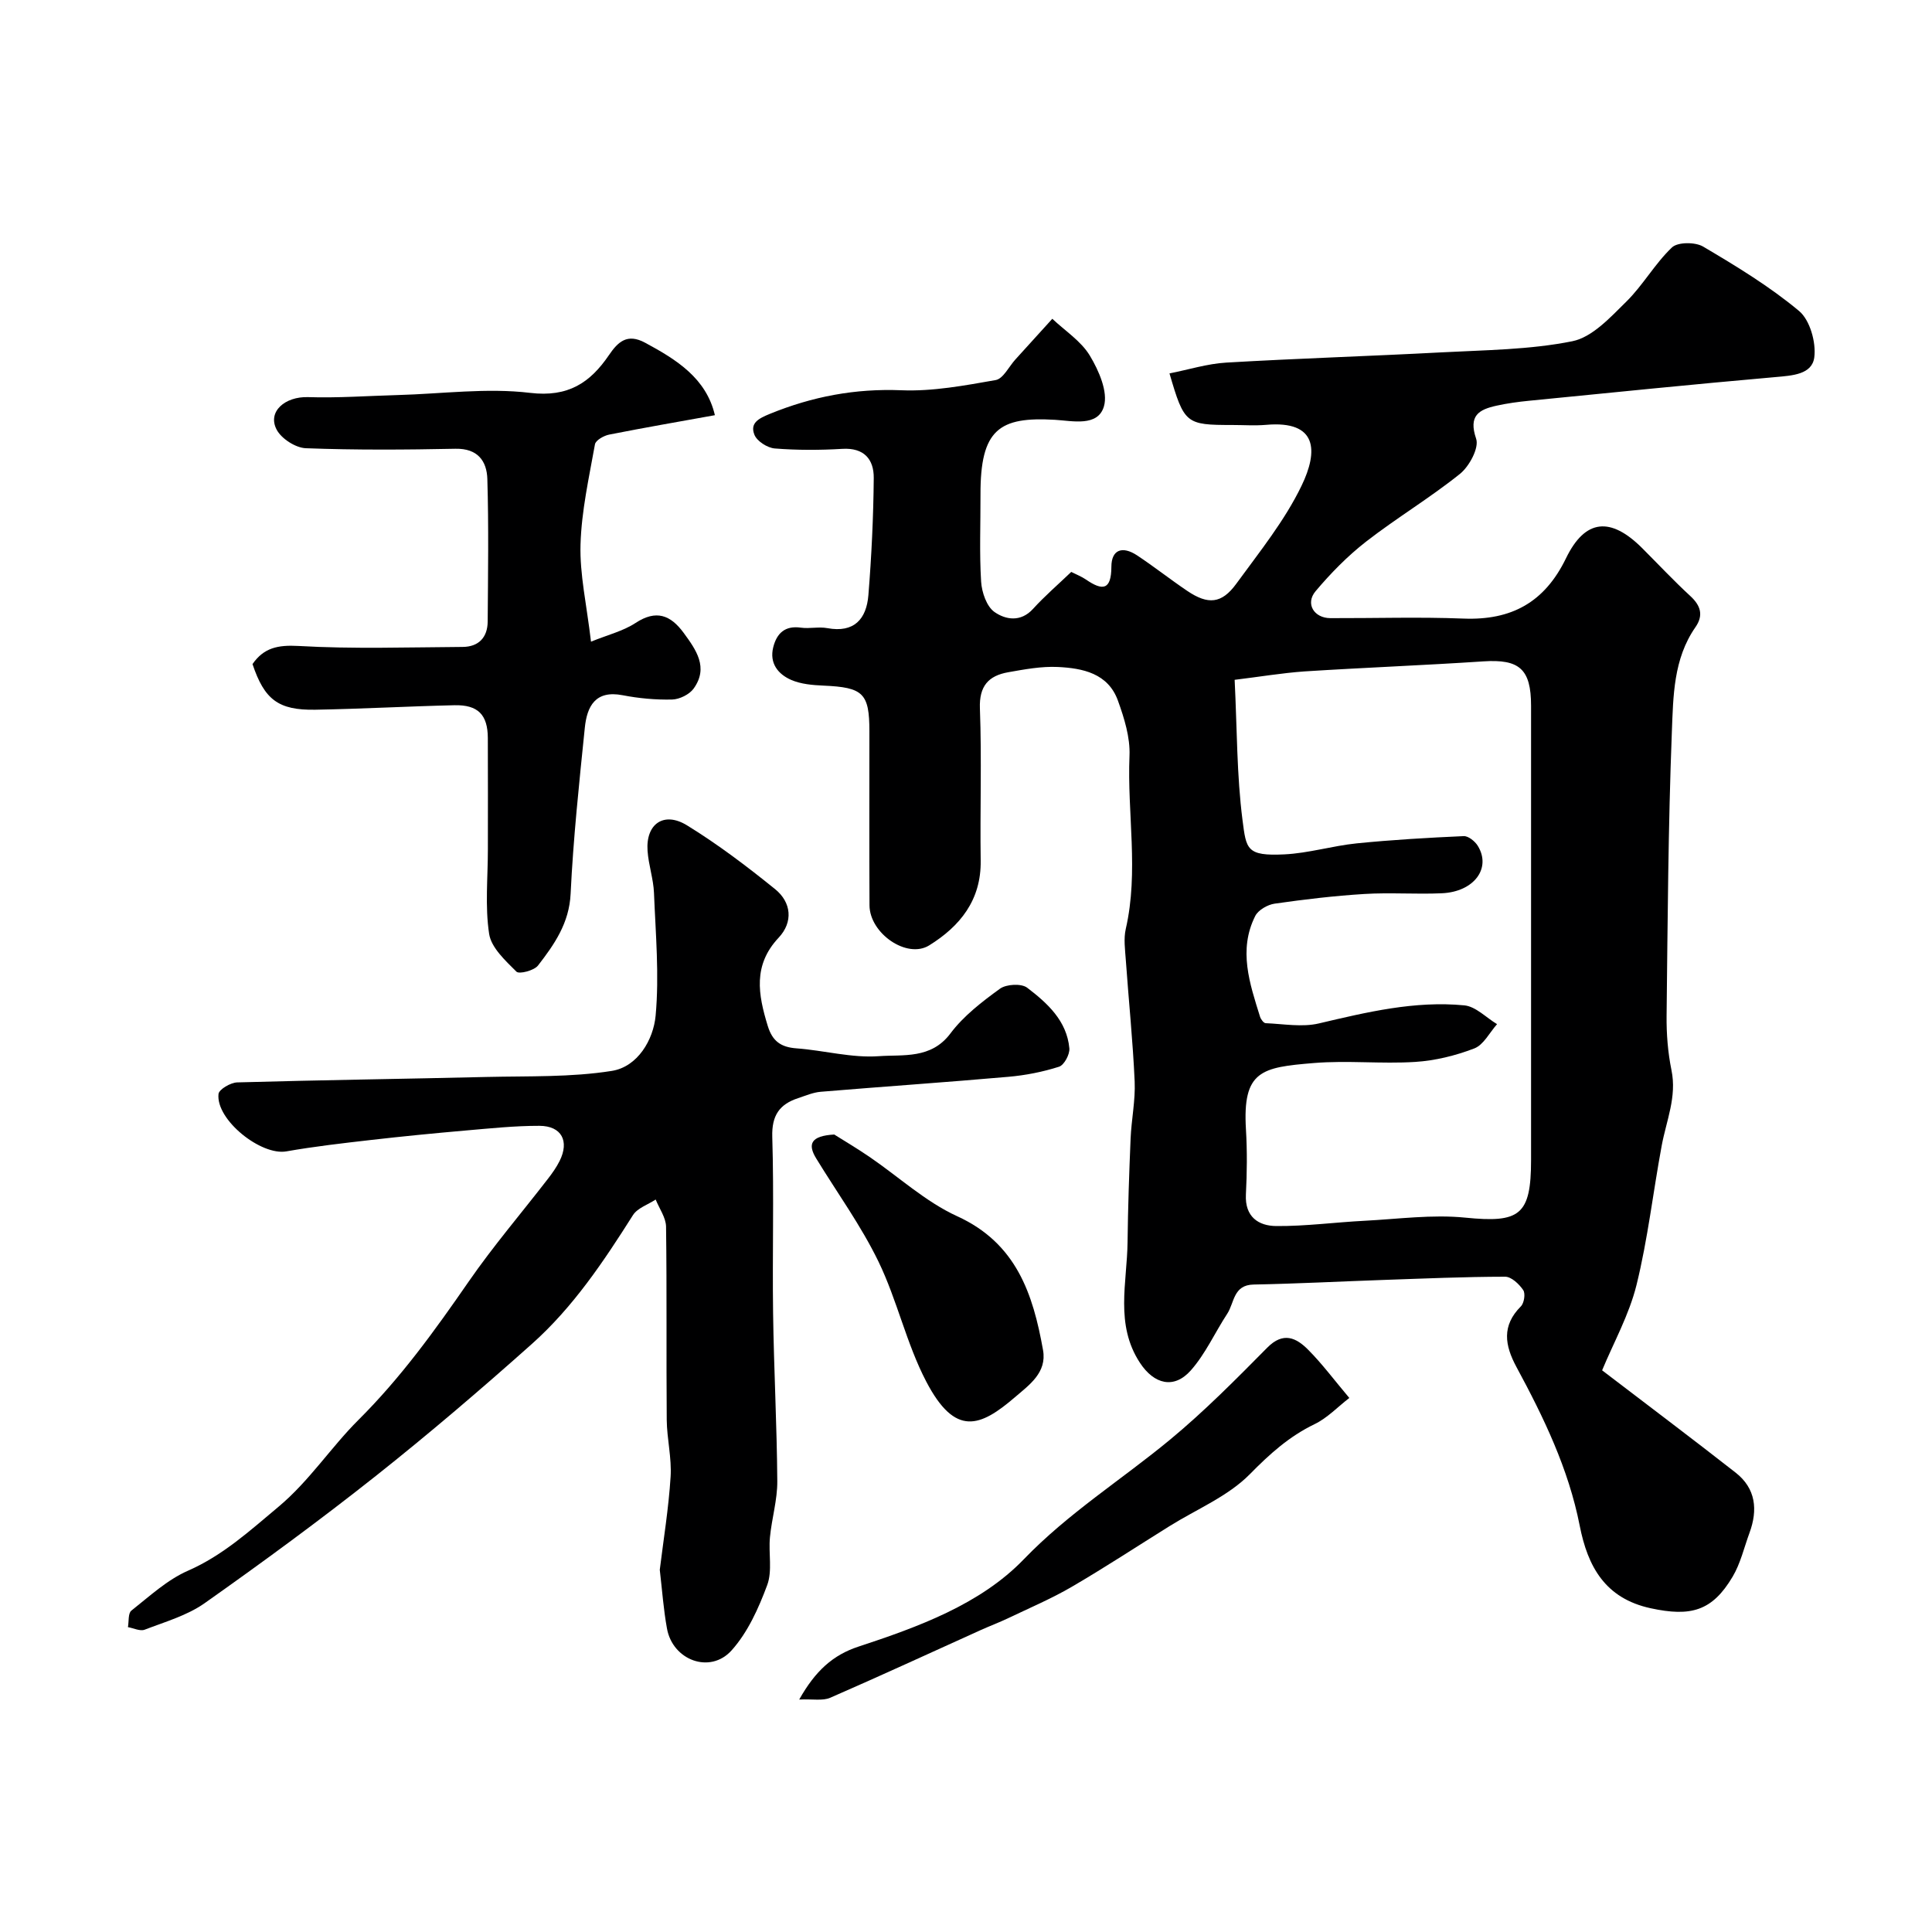 <svg enable-background="new 0 0 400 400" viewBox="0 0 400 400" xmlns="http://www.w3.org/2000/svg"><g fill="#000001"><path d="m221.79 118.41c1.02.52 2.11.94 3.05 1.58 3.42 2.35 5.24 2.23 5.26-2.65.01-3.5 2.22-4.4 5.33-2.35 3.53 2.34 6.87 4.98 10.38 7.35 4.3 2.9 7.12 2.68 10.15-1.48 4.8-6.59 10.03-13.06 13.53-20.33 3.43-7.11 3.34-13.52-7.36-12.57-2.31.2-4.66.03-7 .03-9.62 0-9.95-.25-13-10.68 3.97-.78 7.84-2.01 11.78-2.24 14.85-.87 29.73-1.33 44.59-2.12 9.04-.48 18.22-.53 27.03-2.3 4.13-.83 7.86-4.93 11.16-8.18 3.48-3.42 5.94-7.89 9.47-11.24 1.2-1.14 4.82-1.14 6.45-.18 6.87 4.06 13.76 8.24 19.86 13.33 2.26 1.88 3.56 6.51 3.16 9.6-.46 3.57-4.57 3.78-8.04 4.09-17.01 1.49-34 3.22-50.99 4.9-2.26.22-4.53.53-6.75 1.02-3.66.8-5.87 2.06-4.23 6.85.64 1.88-1.41 5.71-3.35 7.27-6.22 4.99-13.12 9.12-19.43 14.02-3.84 2.99-7.33 6.55-10.47 10.28-2.16 2.57-.32 5.56 3.07 5.57 9.19.03 18.39-.27 27.56.09 9.92.39 16.79-3.35 21.22-12.48 3.97-8.19 9.26-8.63 15.8-2.08 3.3 3.3 6.49 6.71 9.92 9.87 2.19 2.01 2.79 4.02 1.07 6.49-4.56 6.55-4.58 14.29-4.87 21.65-.76 19.58-.87 39.18-1.09 58.78-.04 3.76.26 7.59 1.01 11.26 1.14 5.53-1.06 10.45-2.02 15.62-1.79 9.62-2.88 19.4-5.22 28.87-1.53 6.18-4.75 11.94-7.12 17.66 9.52 7.28 18.65 14.14 27.64 21.18 4.19 3.28 4.63 7.7 2.87 12.48-1.12 3.05-1.86 6.33-3.49 9.07-4.23 7.13-8.66 8.33-16.97 6.53-9.45-2.05-13.03-8.65-14.69-17.1-2.31-11.77-7.46-22.42-13.09-32.84-2.43-4.51-3.09-8.55.91-12.56.68-.68.98-2.66.48-3.38-.84-1.24-2.45-2.76-3.73-2.76-8.43.01-16.85.38-25.28.67-8.93.31-17.86.78-26.8.95-4.24.08-3.97 3.77-5.46 6.04-2.55 3.89-4.49 8.28-7.53 11.72-3.49 3.95-7.63 2.9-10.55-1.56-5.2-7.93-2.66-16.57-2.56-24.98.08-7.15.33-14.31.63-21.46.17-3.94 1.01-7.88.84-11.8-.37-8.38-1.24-16.74-1.83-25.11-.15-2.16-.48-4.43-.01-6.48 2.73-11.91.27-23.91.77-35.86.16-3.77-1.08-7.76-2.39-11.39-2.04-5.67-7.29-6.73-12.46-6.98-3.4-.16-6.87.49-10.26 1.09-4.07.72-6.04 2.84-5.86 7.52.39 10.48.01 20.99.16 31.49.12 8.17-4.28 13.58-10.66 17.54-4.61 2.86-12.33-2.48-12.36-8.3-.06-12-.02-23.99-.02-35.99 0-7.92-1.28-9.13-9.49-9.49-2.26-.1-4.67-.3-6.7-1.18-2.71-1.18-4.55-3.45-3.72-6.76.72-2.88 2.42-4.53 5.72-4.06 1.8.25 3.71-.23 5.48.1 5.58 1.03 8.1-1.92 8.5-6.82.65-8.07 1.04-16.17 1.11-24.27.03-3.86-1.99-6.3-6.51-6.03-4.65.28-9.35.29-13.98-.08-1.53-.12-3.7-1.51-4.22-2.85-.95-2.41.84-3.35 3.24-4.33 8.78-3.58 17.65-5.26 27.21-4.87 6.47.26 13.06-.98 19.5-2.11 1.57-.28 2.74-2.79 4.09-4.27 2.55-2.8 5.1-5.61 7.64-8.42 2.65 2.51 5.96 4.62 7.77 7.63 1.86 3.09 3.81 7.52 2.91 10.53-1.26 4.23-6.46 2.98-10.09 2.76-11.58-.69-15.51 1.95-15.46 15.52.02 6-.24 12.01.13 17.99.14 2.2 1.14 5.14 2.77 6.28 2.26 1.58 5.41 2.18 7.98-.65 2.4-2.64 5.13-4.99 7.91-7.65zm33.83 22.34c.51 10.27.43 19.74 1.63 29.05.78 6.01.8 7.47 8.65 7.09 5.02-.24 9.96-1.77 14.98-2.28 7.37-.74 14.77-1.17 22.17-1.5.96-.04 2.33 1.07 2.91 2.01 2.85 4.63-.77 9.52-7.43 9.82-5.35.24-10.72-.18-16.06.15-6.21.38-12.4 1.12-18.56 2-1.47.21-3.41 1.32-4.03 2.56-3.54 7.05-1.14 13.99 1 20.86.17.53.75 1.32 1.17 1.33 3.68.15 7.53.87 11.01.05 9.94-2.34 19.86-4.73 30.12-3.74 2.36.23 4.52 2.54 6.77 3.89-1.55 1.74-2.79 4.29-4.72 5.03-3.88 1.49-8.1 2.53-12.24 2.79-6.97.44-14.02-.35-20.97.23-10.84.89-14.79 1.56-14.06 13.75.27 4.48.22 9-.01 13.48-.23 4.6 2.59 6.49 6.28 6.52 6.08.05 12.16-.78 18.25-1.09 6.97-.36 14.03-1.34 20.9-.65 11.26 1.13 13.61-.47 13.61-11.95 0-10.86 0-21.72 0-32.58 0-20.48 0-40.97 0-61.45 0-7.62-2.43-9.68-9.87-9.19-12.35.82-24.72 1.29-37.07 2.08-4.64.33-9.25 1.11-14.43 1.74z"/><path d="m136.6 325.01c.76-6.21 1.83-12.71 2.24-19.25.25-3.9-.76-7.86-.8-11.79-.11-13.33.04-26.67-.14-40-.03-1.88-1.4-3.75-2.15-5.62-1.6 1.06-3.78 1.76-4.71 3.24-6.07 9.6-12.39 19.05-20.9 26.64-10.54 9.4-21.3 18.6-32.36 27.37-11.52 9.13-23.4 17.84-35.41 26.32-3.63 2.56-8.19 3.86-12.42 5.49-.95.36-2.3-.32-3.46-.53.21-1.17.01-2.87.71-3.42 3.76-2.97 7.43-6.39 11.74-8.27 7.24-3.18 12.82-8.3 18.72-13.23 6.35-5.31 10.86-12.31 16.53-17.96 8.83-8.79 15.87-18.58 22.85-28.67 5.09-7.36 10.94-14.19 16.41-21.28.9-1.16 1.76-2.38 2.41-3.68 2.06-4.11.42-7.26-4.17-7.28-5.1-.01-10.2.53-15.29.97-6.54.57-13.08 1.21-19.6 1.96-5.85.67-11.72 1.34-17.51 2.36-5.26.93-14.63-6.55-14.05-11.88.1-.96 2.5-2.36 3.86-2.4 17.26-.49 34.53-.72 51.8-1.13 8.6-.2 17.32.09 25.76-1.25 5.37-.85 8.62-6.45 9.08-11.44.77-8.4 0-16.95-.34-25.42-.12-2.91-1.13-5.78-1.33-8.7-.4-5.56 3.36-8.24 8.17-5.28 6.38 3.92 12.4 8.49 18.23 13.2 3.4 2.75 3.77 6.83.74 10.06-5.35 5.69-4.25 11.76-2.26 18.25.97 3.18 2.72 4.42 5.95 4.66 5.71.42 11.45 2.03 17.07 1.62 5.03-.36 10.79.64 14.8-4.7 2.72-3.63 6.53-6.56 10.25-9.26 1.32-.96 4.45-1.13 5.65-.21 4.17 3.18 8.21 6.84 8.73 12.55.11 1.24-1.08 3.46-2.13 3.8-3.38 1.08-6.94 1.78-10.48 2.09-12.95 1.14-25.91 2.02-38.86 3.1-1.59.13-3.15.81-4.69 1.32-3.86 1.27-5.48 3.58-5.35 8.01.37 12.15 0 24.33.17 36.49.16 11.6.79 23.2.87 34.8.03 3.87-1.15 7.73-1.52 11.61-.32 3.31.53 6.95-.57 9.91-1.78 4.79-4.02 9.78-7.37 13.51-4.46 4.98-12.25 2.03-13.39-4.58-.7-3.84-.98-7.78-1.48-12.1z"/><path d="m122.36 132.85c3.46-1.41 6.64-2.18 9.22-3.87 4.27-2.81 7.25-1.65 9.96 2.04 2.58 3.52 5.2 7.17 2.08 11.53-.88 1.23-2.93 2.24-4.46 2.28-3.41.08-6.89-.24-10.24-.89-5.67-1.1-7.39 2.31-7.84 6.73-1.17 11.44-2.39 22.9-2.94 34.38-.29 6.09-3.38 10.49-6.75 14.85-.8 1.04-3.9 1.84-4.47 1.27-2.28-2.28-5.21-4.95-5.65-7.82-.87-5.7-.26-11.63-.26-17.46 0-7.7.03-15.39-.01-23.09-.02-4.82-2.03-6.9-6.92-6.79-9.6.22-19.2.76-28.8.93-7.67.13-10.54-2.1-13-9.45 2.33-3.36 5.22-3.99 9.52-3.75 11.3.65 22.65.27 33.98.2 3.32-.02 5.17-1.97 5.19-5.27.07-9.83.22-19.67-.07-29.49-.11-3.71-1.98-6.36-6.59-6.27-10.33.21-20.67.28-30.99-.11-2.13-.08-5.07-1.98-6.05-3.86-1.95-3.72 1.75-6.87 6.51-6.72 6.19.2 12.4-.26 18.6-.43 9.14-.25 18.4-1.53 27.38-.45 7.87.94 12.41-2.09 16.31-7.81 1.9-2.8 3.81-4.55 7.48-2.58 6.59 3.54 12.68 7.39 14.46 15.01-7.53 1.36-14.73 2.6-21.89 4.02-1.11.22-2.79 1.17-2.94 2.01-1.23 6.88-2.79 13.8-2.99 20.75-.18 6.17 1.26 12.37 2.17 20.11z"/><path d="m165.47 351.87c3.35-5.97 7.01-9.22 12.22-10.94 12.45-4.1 25.28-8.77 34.26-18.08 9.26-9.61 20.25-16.48 30.29-24.78 7.11-5.88 13.64-12.49 20.14-19.06 3.31-3.35 6-2.04 8.46.44 2.89 2.9 5.35 6.22 8.52 9.98-2.36 1.82-4.53 4.14-7.2 5.43-5.26 2.54-9.28 6.17-13.39 10.35-4.53 4.6-11.02 7.25-16.65 10.77-6.74 4.2-13.39 8.57-20.25 12.57-4.19 2.44-8.69 4.35-13.08 6.45-1.9.91-3.89 1.65-5.81 2.52-10.36 4.68-20.69 9.45-31.11 13.99-1.57.67-3.61.23-6.4.36z"/><path d="m172.72 234.89c1.87 1.18 4.63 2.81 7.27 4.61 6.06 4.13 11.62 9.31 18.19 12.31 12.25 5.59 15.7 16.09 17.77 27.72.83 4.67-2.89 7.23-5.82 9.75-7.17 6.15-12.34 8.28-18.36-3.24-4.11-7.86-6.02-16.86-9.9-24.86-3.61-7.44-8.55-14.24-12.88-21.33-1.82-2.97-1.14-4.68 3.73-4.96z"/></g></svg>